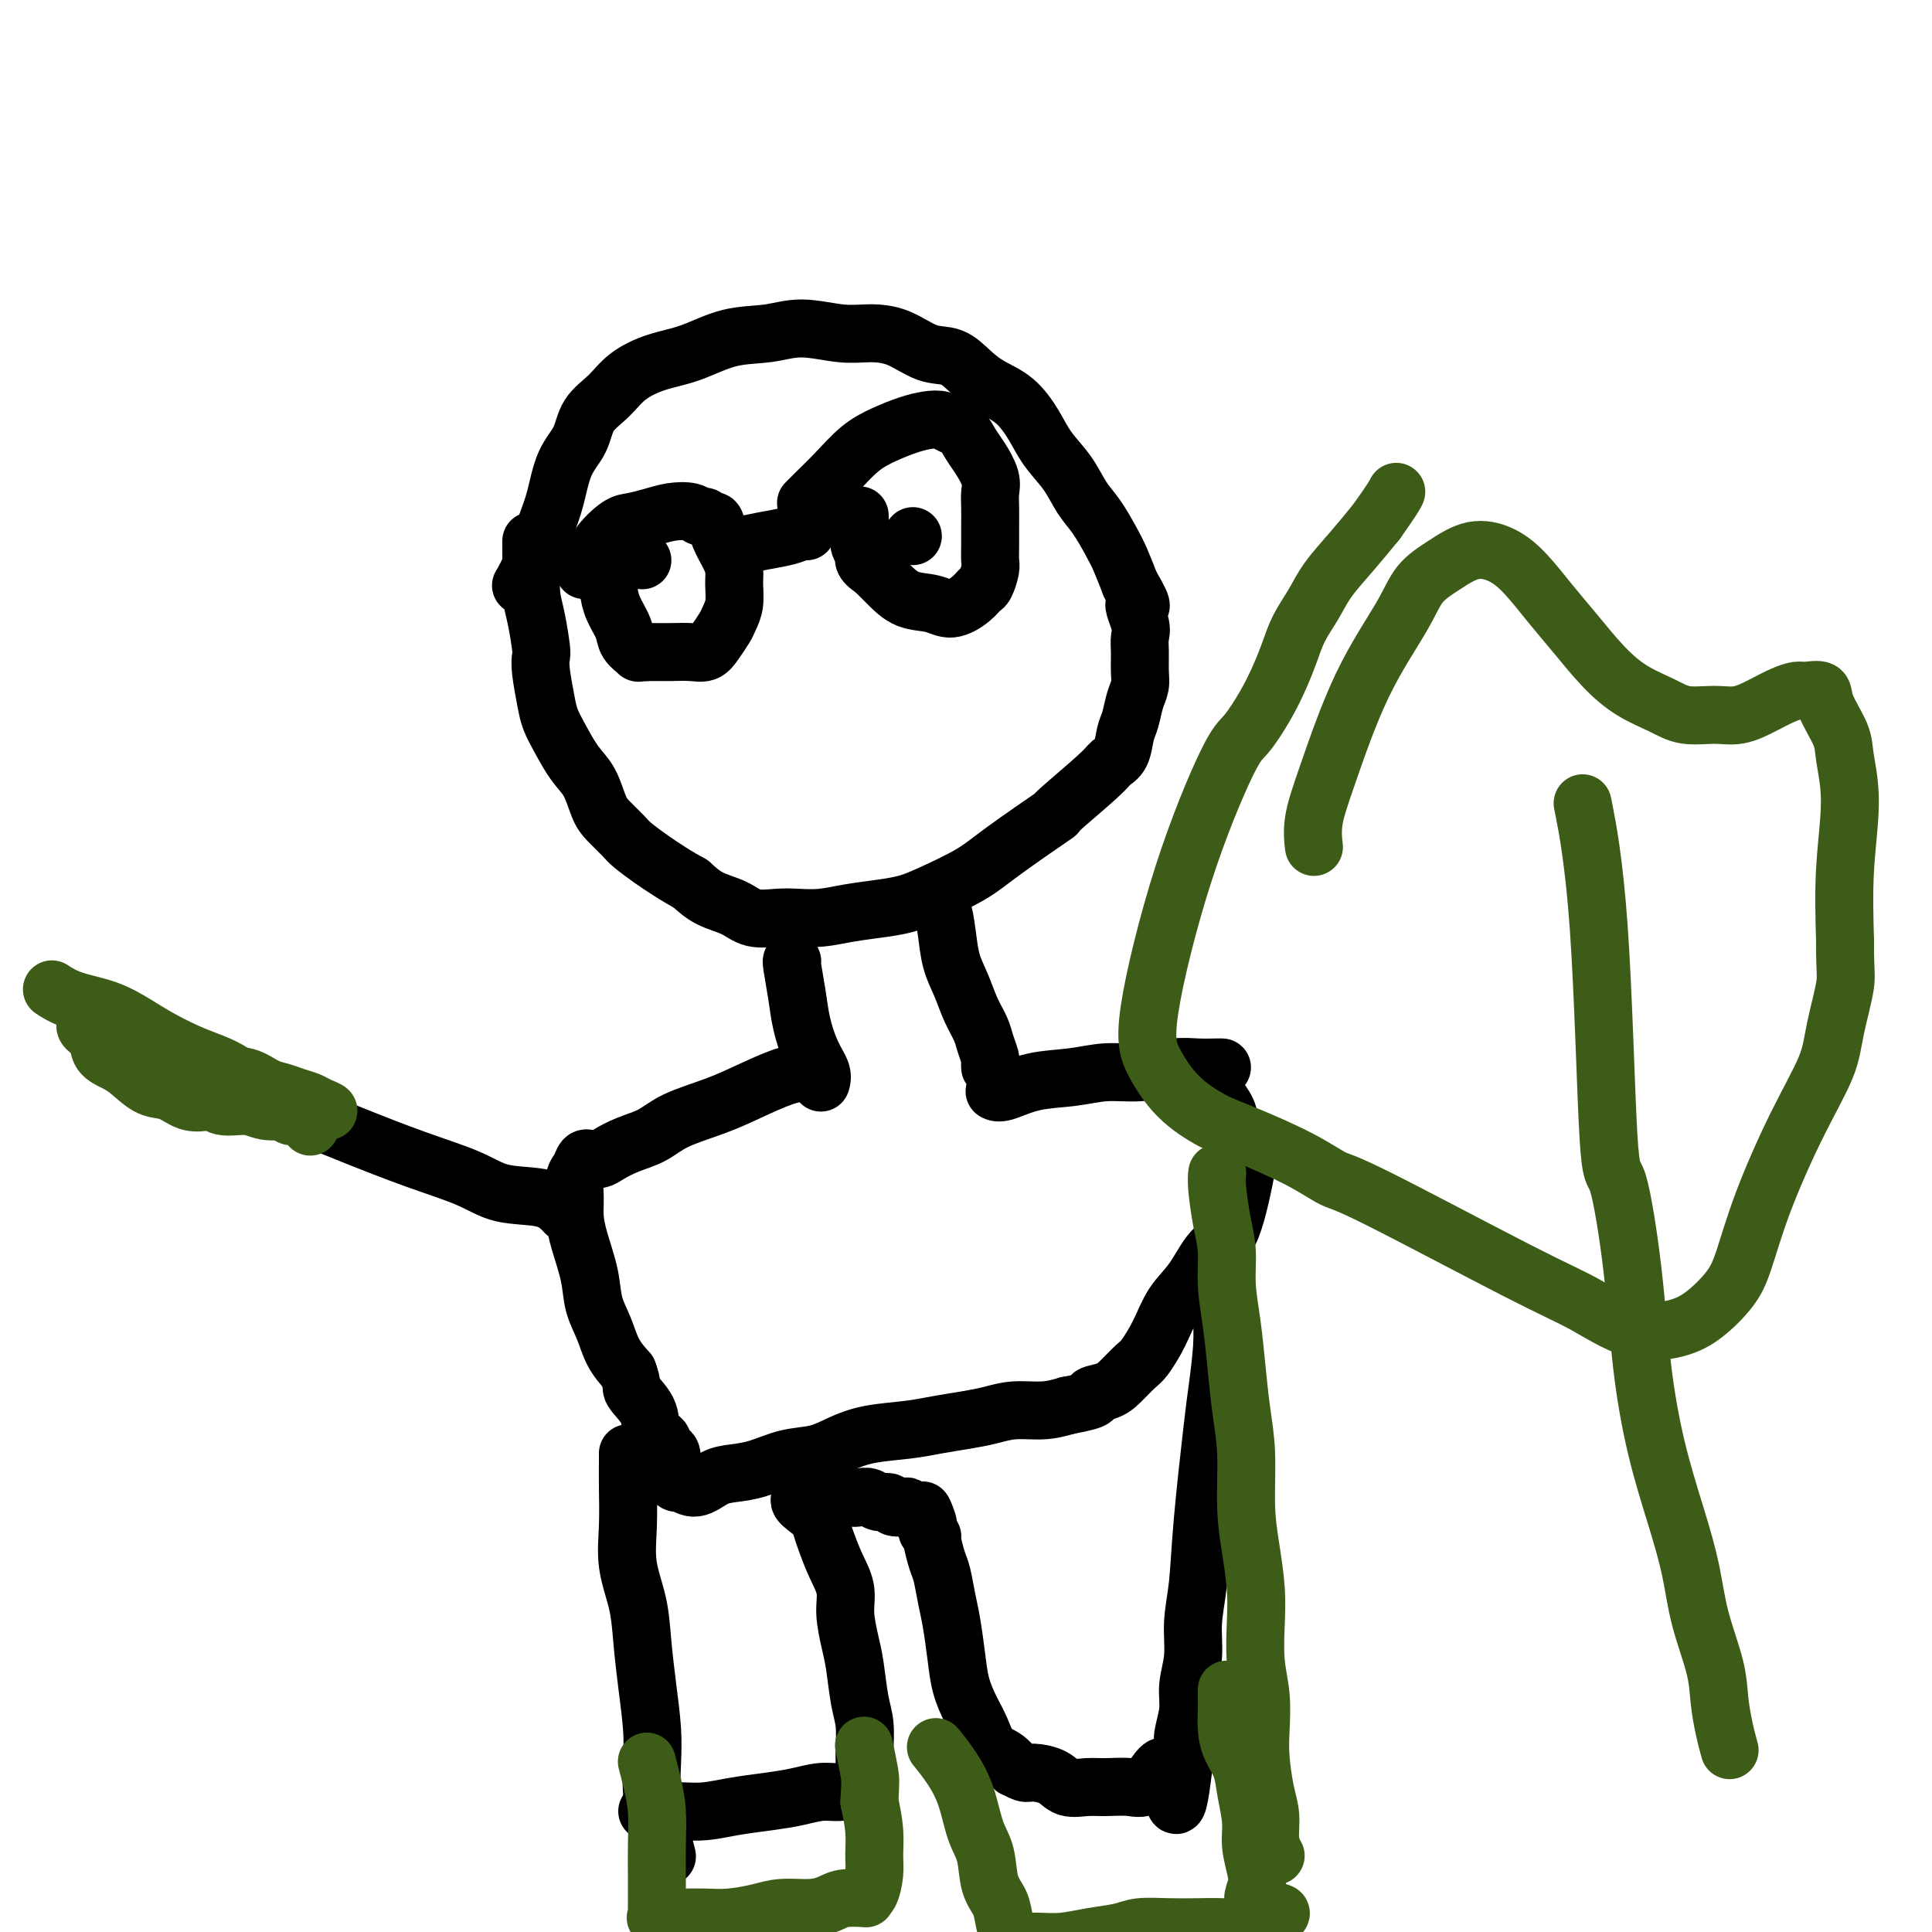 <svg viewBox='0 0 400 400' version='1.1' xmlns='http://www.w3.org/2000/svg' xmlns:xlink='http://www.w3.org/1999/xlink'><g fill='none' stroke='#000000' stroke-width='12' stroke-linecap='round' stroke-linejoin='round'><path d='M108,121c0.040,-0.066 0.080,-0.132 0,0c-0.080,0.132 -0.279,0.461 0,0c0.279,-0.461 1.038,-1.714 2,-4c0.962,-2.286 2.129,-5.605 3,-8c0.871,-2.395 1.447,-3.865 2,-6c0.553,-2.135 1.083,-4.935 2,-7c0.917,-2.065 2.221,-3.397 3,-5c0.779,-1.603 1.034,-3.478 2,-5c0.966,-1.522 2.643,-2.692 4,-4c1.357,-1.308 2.395,-2.756 4,-4c1.605,-1.244 3.777,-2.286 6,-3c2.223,-0.714 4.498,-1.102 7,-2c2.502,-0.898 5.231,-2.308 8,-3c2.769,-0.692 5.579,-0.668 8,-1c2.421,-0.332 4.453,-1.020 7,-1c2.547,0.020 5.608,0.749 8,1c2.392,0.251 4.113,0.023 6,0c1.887,-0.023 3.938,0.157 6,1c2.062,0.843 4.133,2.349 6,3c1.867,0.651 3.529,0.448 5,1c1.471,0.552 2.752,1.858 4,3c1.248,1.142 2.462,2.121 4,3c1.538,0.879 3.398,1.659 5,3c1.602,1.341 2.946,3.242 4,5c1.054,1.758 1.819,3.373 3,5c1.181,1.627 2.778,3.266 4,5c1.222,1.734 2.071,3.561 3,5c0.929,1.439 1.940,2.489 3,4c1.060,1.511 2.170,3.484 3,5c0.830,1.516 1.380,2.576 2,4c0.620,1.424 1.310,3.212 2,5'/><path d='M234,121c3.879,6.581 1.575,4.035 1,4c-0.575,-0.035 0.579,2.441 1,4c0.421,1.559 0.110,2.201 0,3c-0.110,0.799 -0.018,1.754 0,3c0.018,1.246 -0.037,2.783 0,4c0.037,1.217 0.166,2.115 0,3c-0.166,0.885 -0.626,1.756 -1,3c-0.374,1.244 -0.664,2.859 -1,4c-0.336,1.141 -0.720,1.807 -1,3c-0.280,1.193 -0.455,2.912 -1,4c-0.545,1.088 -1.461,1.543 -2,2c-0.539,0.457 -0.703,0.915 -3,3c-2.297,2.085 -6.729,5.798 -8,7c-1.271,1.202 0.618,-0.106 -1,1c-1.618,1.106 -6.744,4.625 -10,7c-3.256,2.375 -4.641,3.606 -7,5c-2.359,1.394 -5.690,2.952 -8,4c-2.310,1.048 -3.598,1.587 -5,2c-1.402,0.413 -2.919,0.699 -5,1c-2.081,0.301 -4.728,0.618 -7,1c-2.272,0.382 -4.171,0.828 -6,1c-1.829,0.172 -3.588,0.069 -5,0c-1.412,-0.069 -2.478,-0.104 -4,0c-1.522,0.104 -3.501,0.347 -5,0c-1.499,-0.347 -2.519,-1.286 -4,-2c-1.481,-0.714 -3.423,-1.204 -5,-2c-1.577,-0.796 -2.788,-1.898 -4,-3'/><path d='M143,183c-3.021,-1.684 -4.073,-2.394 -5,-3c-0.927,-0.606 -1.729,-1.108 -3,-2c-1.271,-0.892 -3.011,-2.174 -4,-3c-0.989,-0.826 -1.226,-1.195 -2,-2c-0.774,-0.805 -2.084,-2.045 -3,-3c-0.916,-0.955 -1.440,-1.623 -2,-3c-0.560,-1.377 -1.158,-3.461 -2,-5c-0.842,-1.539 -1.928,-2.534 -3,-4c-1.072,-1.466 -2.130,-3.405 -3,-5c-0.870,-1.595 -1.553,-2.847 -2,-4c-0.447,-1.153 -0.658,-2.209 -1,-4c-0.342,-1.791 -0.813,-4.319 -1,-6c-0.187,-1.681 -0.089,-2.516 0,-3c0.089,-0.484 0.167,-0.619 0,-2c-0.167,-1.381 -0.581,-4.009 -1,-6c-0.419,-1.991 -0.844,-3.346 -1,-5c-0.156,-1.654 -0.042,-3.606 0,-5c0.042,-1.394 0.011,-2.229 0,-3c-0.011,-0.771 -0.003,-1.477 0,-2c0.003,-0.523 0.001,-0.864 0,-1c-0.001,-0.136 -0.000,-0.068 0,0'/><path d='M133,116c0.000,0.000 0.000,0.000 0,0c0.000,0.000 0.000,0.000 0,0c0.000,0.000 0.000,0.000 0,0c0.000,-0.000 0.000,-0.000 0,0c0.000,0.000 0.000,0.000 0,0c0.000,-0.000 0.000,0.000 0,0'/><path d='M189,111c0.000,0.000 0.000,0.000 0,0c0.000,0.000 0.000,-0.000 0,0c0.000,0.000 0.000,0.000 0,0c0.000,0.000 0.000,0.000 0,0c0.000,-0.000 0.000,0.000 0,0'/><path d='M121,118c-0.000,0.000 -0.000,0.000 0,0c0.000,-0.000 0.000,-0.000 0,0c-0.000,0.000 -0.001,0.000 0,0c0.001,-0.000 0.003,-0.001 0,0c-0.003,0.001 -0.011,0.003 0,0c0.011,-0.003 0.040,-0.011 0,0c-0.040,0.011 -0.150,0.042 0,0c0.150,-0.042 0.560,-0.158 1,-1c0.440,-0.842 0.910,-2.411 2,-4c1.090,-1.589 2.799,-3.197 4,-4c1.201,-0.803 1.894,-0.799 3,-1c1.106,-0.201 2.625,-0.605 4,-1c1.375,-0.395 2.606,-0.781 4,-1c1.394,-0.219 2.951,-0.271 4,0c1.049,0.271 1.589,0.865 2,1c0.411,0.135 0.691,-0.190 1,0c0.309,0.190 0.647,0.893 1,1c0.353,0.107 0.721,-0.384 1,0c0.279,0.384 0.468,1.642 1,3c0.532,1.358 1.407,2.815 2,4c0.593,1.185 0.903,2.098 1,3c0.097,0.902 -0.019,1.792 0,3c0.019,1.208 0.171,2.734 0,4c-0.171,1.266 -0.667,2.273 -1,3c-0.333,0.727 -0.504,1.176 -1,2c-0.496,0.824 -1.316,2.025 -2,3c-0.684,0.975 -1.233,1.725 -2,2c-0.767,0.275 -1.752,0.074 -3,0c-1.248,-0.074 -2.759,-0.020 -4,0c-1.241,0.020 -2.212,0.006 -3,0c-0.788,-0.006 -1.394,-0.003 -2,0'/><path d='M134,135c-2.197,0.086 -1.689,0.302 -2,0c-0.311,-0.302 -1.442,-1.120 -2,-2c-0.558,-0.880 -0.542,-1.821 -1,-3c-0.458,-1.179 -1.391,-2.596 -2,-4c-0.609,-1.404 -0.895,-2.793 -1,-4c-0.105,-1.207 -0.028,-2.231 0,-3c0.028,-0.769 0.008,-1.284 0,-2c-0.008,-0.716 -0.002,-1.633 0,-2c0.002,-0.367 0.001,-0.183 0,0'/><path d='M152,113c-0.000,0.000 -0.000,0.000 0,0c0.000,-0.000 0.000,-0.000 0,0c-0.000,0.000 -0.000,0.001 0,0c0.000,-0.001 0.001,-0.003 0,0c-0.001,0.003 -0.002,0.012 0,0c0.002,-0.012 0.007,-0.046 0,0c-0.007,0.046 -0.026,0.170 1,0c1.026,-0.170 3.098,-0.634 5,-1c1.902,-0.366 3.633,-0.634 5,-1c1.367,-0.366 2.368,-0.829 3,-1c0.632,-0.171 0.895,-0.049 1,0c0.105,0.049 0.053,0.024 0,0'/><path d='M167,104c-0.001,0.001 -0.001,0.001 0,0c0.001,-0.001 0.005,-0.005 0,0c-0.005,0.005 -0.018,0.019 0,0c0.018,-0.019 0.069,-0.070 0,0c-0.069,0.070 -0.256,0.262 0,0c0.256,-0.262 0.956,-0.977 2,-2c1.044,-1.023 2.432,-2.355 4,-4c1.568,-1.645 3.316,-3.605 5,-5c1.684,-1.395 3.305,-2.227 5,-3c1.695,-0.773 3.465,-1.488 5,-2c1.535,-0.512 2.834,-0.822 4,-1c1.166,-0.178 2.199,-0.226 3,0c0.801,0.226 1.371,0.724 2,1c0.629,0.276 1.317,0.328 2,1c0.683,0.672 1.360,1.964 2,3c0.640,1.036 1.243,1.816 2,3c0.757,1.184 1.667,2.771 2,4c0.333,1.229 0.089,2.101 0,3c-0.089,0.899 -0.023,1.825 0,3c0.023,1.175 0.003,2.599 0,4c-0.003,1.401 0.011,2.780 0,4c-0.011,1.220 -0.046,2.279 0,3c0.046,0.721 0.172,1.102 0,2c-0.172,0.898 -0.642,2.314 -1,3c-0.358,0.686 -0.605,0.641 -1,1c-0.395,0.359 -0.938,1.121 -2,2c-1.062,0.879 -2.644,1.877 -4,2c-1.356,0.123 -2.487,-0.627 -4,-1c-1.513,-0.373 -3.407,-0.370 -5,-1c-1.593,-0.630 -2.884,-1.894 -4,-3c-1.116,-1.106 -2.058,-2.053 -3,-3'/><path d='M181,118c-2.868,-1.832 -2.036,-2.411 -2,-3c0.036,-0.589 -0.722,-1.189 -1,-2c-0.278,-0.811 -0.075,-1.834 0,-3c0.075,-1.166 0.021,-2.476 0,-3c-0.021,-0.524 -0.011,-0.262 0,0'/><path d='M164,199c-0.000,-0.001 -0.001,-0.001 0,0c0.001,0.001 0.003,0.004 0,0c-0.003,-0.004 -0.013,-0.016 0,0c0.013,0.016 0.047,0.058 0,0c-0.047,-0.058 -0.177,-0.216 0,1c0.177,1.216 0.660,3.808 1,6c0.340,2.192 0.536,3.985 1,6c0.464,2.015 1.197,4.251 2,6c0.803,1.749 1.678,3.009 2,4c0.322,0.991 0.092,1.712 0,2c-0.092,0.288 -0.046,0.144 0,0'/><path d='M194,187c0.000,0.000 0.000,0.000 0,0c-0.000,-0.000 -0.001,-0.000 0,0c0.001,0.000 0.003,0.000 0,0c-0.003,-0.000 -0.012,-0.000 0,0c0.012,0.000 0.044,0.001 0,0c-0.044,-0.001 -0.163,-0.003 0,0c0.163,0.003 0.610,0.013 1,1c0.390,0.987 0.724,2.953 1,5c0.276,2.047 0.493,4.175 1,6c0.507,1.825 1.302,3.347 2,5c0.698,1.653 1.297,3.437 2,5c0.703,1.563 1.509,2.906 2,4c0.491,1.094 0.668,1.940 1,3c0.332,1.060 0.821,2.336 1,3c0.179,0.664 0.048,0.717 0,1c-0.048,0.283 -0.014,0.795 0,1c0.014,0.205 0.007,0.102 0,0'/><path d='M206,226c0.002,0.001 0.004,0.002 0,0c-0.004,-0.002 -0.013,-0.007 0,0c0.013,0.007 0.049,0.027 0,0c-0.049,-0.027 -0.182,-0.102 0,0c0.182,0.102 0.678,0.382 2,0c1.322,-0.382 3.469,-1.427 6,-2c2.531,-0.573 5.446,-0.675 8,-1c2.554,-0.325 4.747,-0.872 7,-1c2.253,-0.128 4.565,0.162 7,0c2.435,-0.162 4.992,-0.775 7,-1c2.008,-0.225 3.466,-0.060 5,0c1.534,0.060 3.144,0.016 4,0c0.856,-0.016 0.959,-0.005 1,0c0.041,0.005 0.021,0.002 0,0'/><path d='M166,222c-0.005,0.001 -0.011,0.002 0,0c0.011,-0.002 0.038,-0.006 0,0c-0.038,0.006 -0.141,0.021 0,0c0.141,-0.021 0.527,-0.078 0,0c-0.527,0.078 -1.966,0.290 -4,1c-2.034,0.710 -4.661,1.919 -7,3c-2.339,1.081 -4.388,2.033 -7,3c-2.612,0.967 -5.788,1.947 -8,3c-2.212,1.053 -3.462,2.177 -5,3c-1.538,0.823 -3.365,1.345 -5,2c-1.635,0.655 -3.078,1.444 -4,2c-0.922,0.556 -1.322,0.879 -2,1c-0.678,0.121 -1.634,0.039 -2,0c-0.366,-0.039 -0.140,-0.034 0,0c0.140,0.034 0.195,0.098 0,0c-0.195,-0.098 -0.641,-0.358 -1,0c-0.359,0.358 -0.630,1.335 -1,2c-0.370,0.665 -0.838,1.019 -1,2c-0.162,0.981 -0.017,2.589 0,4c0.017,1.411 -0.094,2.624 0,4c0.094,1.376 0.395,2.917 1,5c0.605,2.083 1.516,4.710 2,7c0.484,2.290 0.542,4.243 1,6c0.458,1.757 1.316,3.319 2,5c0.684,1.681 1.196,3.480 2,5c0.804,1.520 1.902,2.760 3,4'/><path d='M130,284c1.135,2.886 0.471,3.102 1,4c0.529,0.898 2.250,2.478 3,4c0.750,1.522 0.531,2.984 1,4c0.469,1.016 1.628,1.584 2,2c0.372,0.416 -0.044,0.679 0,1c0.044,0.321 0.547,0.702 1,1c0.453,0.298 0.857,0.515 1,1c0.143,0.485 0.026,1.239 0,2c-0.026,0.761 0.040,1.530 0,2c-0.040,0.470 -0.184,0.641 0,1c0.184,0.359 0.698,0.906 1,1c0.302,0.094 0.393,-0.264 1,0c0.607,0.264 1.732,1.150 3,1c1.268,-0.150 2.680,-1.335 4,-2c1.320,-0.665 2.546,-0.811 4,-1c1.454,-0.189 3.134,-0.422 5,-1c1.866,-0.578 3.919,-1.503 6,-2c2.081,-0.497 4.189,-0.567 6,-1c1.811,-0.433 3.323,-1.229 5,-2c1.677,-0.771 3.518,-1.516 6,-2c2.482,-0.484 5.603,-0.708 8,-1c2.397,-0.292 4.069,-0.652 6,-1c1.931,-0.348 4.123,-0.684 6,-1c1.877,-0.316 3.441,-0.610 5,-1c1.559,-0.390 3.112,-0.874 5,-1c1.888,-0.126 4.111,0.107 6,0c1.889,-0.107 3.445,-0.553 5,-1'/><path d='M221,291c7.330,-1.341 5.157,-1.694 5,-2c-0.157,-0.306 1.704,-0.565 3,-1c1.296,-0.435 2.026,-1.046 3,-2c0.974,-0.954 2.192,-2.251 3,-3c0.808,-0.749 1.205,-0.950 2,-2c0.795,-1.050 1.987,-2.950 3,-5c1.013,-2.050 1.848,-4.250 3,-6c1.152,-1.750 2.621,-3.050 4,-5c1.379,-1.950 2.669,-4.549 4,-6c1.331,-1.451 2.703,-1.753 4,-5c1.297,-3.247 2.517,-9.439 3,-12c0.483,-2.561 0.228,-1.492 0,-2c-0.228,-0.508 -0.428,-2.594 -1,-4c-0.572,-1.406 -1.516,-2.131 -2,-3c-0.484,-0.869 -0.508,-1.881 -1,-3c-0.492,-1.119 -1.452,-2.346 -2,-3c-0.548,-0.654 -0.683,-0.736 -1,-1c-0.317,-0.264 -0.817,-0.710 -1,-1c-0.183,-0.290 -0.049,-0.424 0,-1c0.049,-0.576 0.014,-1.593 0,-2c-0.014,-0.407 -0.007,-0.203 0,0'/><path d='M130,301c0.000,0.002 0.000,0.005 0,0c-0.000,-0.005 -0.000,-0.017 0,0c0.000,0.017 0.001,0.063 0,0c-0.001,-0.063 -0.002,-0.235 0,0c0.002,0.235 0.007,0.878 0,2c-0.007,1.122 -0.027,2.723 0,5c0.027,2.277 0.101,5.232 0,8c-0.101,2.768 -0.377,5.351 0,8c0.377,2.649 1.408,5.365 2,8c0.592,2.635 0.746,5.190 1,8c0.254,2.810 0.607,5.875 1,9c0.393,3.125 0.826,6.309 1,9c0.174,2.691 0.089,4.890 0,7c-0.089,2.110 -0.181,4.131 0,6c0.181,1.869 0.637,3.586 1,5c0.363,1.414 0.633,2.523 1,4c0.367,1.477 0.829,3.321 1,4c0.171,0.679 0.049,0.194 0,0c-0.049,-0.194 -0.024,-0.097 0,0'/><path d='M253,271c-0.000,0.002 -0.000,0.004 0,0c0.000,-0.004 0.001,-0.015 0,0c-0.001,0.015 -0.004,0.055 0,0c0.004,-0.055 0.013,-0.204 0,0c-0.013,0.204 -0.049,0.763 0,2c0.049,1.237 0.182,3.154 0,6c-0.182,2.846 -0.680,6.622 -1,9c-0.320,2.378 -0.463,3.359 -1,8c-0.537,4.641 -1.468,12.943 -2,19c-0.532,6.057 -0.663,9.868 -1,13c-0.337,3.132 -0.879,5.584 -1,8c-0.121,2.416 0.178,4.796 0,7c-0.178,2.204 -0.832,4.233 -1,6c-0.168,1.767 0.151,3.272 0,5c-0.151,1.728 -0.772,3.680 -1,5c-0.228,1.320 -0.061,2.009 0,3c0.061,0.991 0.018,2.283 0,3c-0.018,0.717 -0.009,0.858 0,1'/><path d='M245,366c-1.721,14.818 -2.024,4.362 -3,1c-0.976,-3.362 -2.625,0.369 -4,2c-1.375,1.631 -2.478,1.163 -4,1c-1.522,-0.163 -3.465,-0.020 -5,0c-1.535,0.020 -2.662,-0.085 -4,0c-1.338,0.085 -2.888,0.358 -4,0c-1.112,-0.358 -1.785,-1.348 -3,-2c-1.215,-0.652 -2.972,-0.966 -4,-1c-1.028,-0.034 -1.329,0.211 -2,0c-0.671,-0.211 -1.713,-0.878 -2,-1c-0.287,-0.122 0.180,0.299 0,0c-0.180,-0.299 -1.008,-1.320 -2,-2c-0.992,-0.680 -2.150,-1.018 -3,-2c-0.850,-0.982 -1.394,-2.608 -2,-4c-0.606,-1.392 -1.276,-2.552 -2,-4c-0.724,-1.448 -1.504,-3.186 -2,-5c-0.496,-1.814 -0.710,-3.705 -1,-6c-0.290,-2.295 -0.656,-4.993 -1,-7c-0.344,-2.007 -0.666,-3.322 -1,-5c-0.334,-1.678 -0.681,-3.720 -1,-5c-0.319,-1.280 -0.611,-1.797 -1,-3c-0.389,-1.203 -0.874,-3.093 -1,-4c-0.126,-0.907 0.107,-0.831 0,-1c-0.107,-0.169 -0.553,-0.585 -1,-1'/><path d='M192,317c-1.979,-7.366 -0.427,-3.280 0,-2c0.427,1.280 -0.271,-0.244 -1,-1c-0.729,-0.756 -1.490,-0.742 -2,-1c-0.510,-0.258 -0.770,-0.786 -1,-1c-0.230,-0.214 -0.432,-0.114 -1,0c-0.568,0.114 -1.503,0.240 -2,0c-0.497,-0.240 -0.556,-0.848 -1,-1c-0.444,-0.152 -1.273,0.152 -2,0c-0.727,-0.152 -1.353,-0.759 -2,-1c-0.647,-0.241 -1.313,-0.117 -2,0c-0.687,0.117 -1.393,0.227 -2,0c-0.607,-0.227 -1.116,-0.790 -2,-1c-0.884,-0.210 -2.144,-0.067 -3,0c-0.856,0.067 -1.307,0.056 -2,0c-0.693,-0.056 -1.626,-0.159 -2,0c-0.374,0.159 -0.187,0.579 0,1'/><path d='M167,310c-3.134,0.220 -0.468,1.769 1,3c1.468,1.231 1.737,2.144 2,3c0.263,0.856 0.518,1.656 1,3c0.482,1.344 1.190,3.231 2,5c0.810,1.769 1.722,3.421 2,5c0.278,1.579 -0.080,3.085 0,5c0.080,1.915 0.596,4.239 1,6c0.404,1.761 0.697,2.960 1,5c0.303,2.040 0.617,4.921 1,7c0.383,2.079 0.836,3.355 1,5c0.164,1.645 0.039,3.659 0,5c-0.039,1.341 0.010,2.010 0,3c-0.010,0.990 -0.077,2.303 0,3c0.077,0.697 0.297,0.778 0,1c-0.297,0.222 -1.112,0.584 -2,1c-0.888,0.416 -1.849,0.885 -3,1c-1.151,0.115 -2.491,-0.123 -4,0c-1.509,0.123 -3.186,0.607 -5,1c-1.814,0.393 -3.763,0.694 -6,1c-2.237,0.306 -4.760,0.618 -7,1c-2.240,0.382 -4.198,0.834 -6,1c-1.802,0.166 -3.450,0.044 -5,0c-1.550,-0.044 -3.003,-0.012 -4,0c-0.997,0.012 -1.538,0.003 -2,0c-0.462,-0.003 -0.846,-0.001 -1,0c-0.154,0.001 -0.077,0.000 0,0'/><path d='M117,251c0.046,0.056 0.093,0.112 0,0c-0.093,-0.112 -0.325,-0.391 -1,-1c-0.675,-0.609 -1.794,-1.548 -4,-2c-2.206,-0.452 -5.500,-0.417 -8,-1c-2.500,-0.583 -4.206,-1.784 -7,-3c-2.794,-1.216 -6.674,-2.446 -11,-4c-4.326,-1.554 -9.097,-3.433 -13,-5c-3.903,-1.567 -6.938,-2.824 -10,-4c-3.062,-1.176 -6.152,-2.273 -9,-3c-2.848,-0.727 -5.455,-1.086 -8,-2c-2.545,-0.914 -5.028,-2.385 -7,-3c-1.972,-0.615 -3.432,-0.375 -5,-1c-1.568,-0.625 -3.243,-2.115 -5,-3c-1.757,-0.885 -3.595,-1.165 -5,-2c-1.405,-0.835 -2.378,-2.225 -3,-3c-0.622,-0.775 -0.892,-0.936 -1,-1c-0.108,-0.064 -0.054,-0.032 0,0'/></g>
<g fill='none' stroke='#3D5C18' stroke-width='12' stroke-linecap='round' stroke-linejoin='round'><path d='M11,205c-0.001,-0.001 -0.003,-0.002 0,0c0.003,0.002 0.010,0.007 0,0c-0.010,-0.007 -0.038,-0.025 0,0c0.038,0.025 0.141,0.093 0,0c-0.141,-0.093 -0.525,-0.346 0,0c0.525,0.346 1.959,1.290 4,2c2.041,0.710 4.688,1.187 7,2c2.312,0.813 4.289,1.961 6,3c1.711,1.039 3.155,1.970 5,3c1.845,1.030 4.092,2.160 6,3c1.908,0.840 3.478,1.392 5,2c1.522,0.608 2.995,1.272 4,2c1.005,0.728 1.543,1.518 2,2c0.457,0.482 0.832,0.654 1,1c0.168,0.346 0.128,0.865 0,1c-0.128,0.135 -0.344,-0.115 -1,0c-0.656,0.115 -1.753,0.594 -3,1c-1.247,0.406 -2.644,0.740 -4,1c-1.356,0.260 -2.669,0.445 -4,0c-1.331,-0.445 -2.679,-1.522 -4,-2c-1.321,-0.478 -2.615,-0.358 -4,-1c-1.385,-0.642 -2.862,-2.045 -4,-3c-1.138,-0.955 -1.939,-1.461 -3,-2c-1.061,-0.539 -2.384,-1.111 -3,-2c-0.616,-0.889 -0.526,-2.094 -1,-3c-0.474,-0.906 -1.512,-1.513 -2,-2c-0.488,-0.487 -0.425,-0.853 0,-1c0.425,-0.147 1.213,-0.073 2,0'/><path d='M20,212c0.509,-0.775 2.281,0.286 4,1c1.719,0.714 3.387,1.079 5,2c1.613,0.921 3.173,2.397 5,3c1.827,0.603 3.920,0.333 6,1c2.080,0.667 4.145,2.273 6,3c1.855,0.727 3.498,0.576 5,1c1.502,0.424 2.863,1.423 4,2c1.137,0.577 2.051,0.733 3,1c0.949,0.267 1.931,0.646 3,1c1.069,0.354 2.223,0.683 3,1c0.777,0.317 1.177,0.622 2,1c0.823,0.378 2.070,0.829 2,1c-0.070,0.171 -1.457,0.062 -3,0c-1.543,-0.062 -3.241,-0.076 -5,0c-1.759,0.076 -3.578,0.241 -5,0c-1.422,-0.241 -2.448,-0.887 -4,-1c-1.552,-0.113 -3.631,0.309 -5,0c-1.369,-0.309 -2.027,-1.348 -3,-2c-0.973,-0.652 -2.261,-0.917 -3,-1c-0.739,-0.083 -0.930,0.016 -1,0c-0.070,-0.016 -0.020,-0.147 1,0c1.020,0.147 3.010,0.574 5,1'/><path d='M45,227c1.951,0.333 4.330,0.664 6,1c1.670,0.336 2.631,0.676 4,1c1.369,0.324 3.145,0.630 4,1c0.855,0.370 0.790,0.804 1,1c0.210,0.196 0.695,0.156 1,0c0.305,-0.156 0.428,-0.427 1,0c0.572,0.427 1.592,1.550 2,2c0.408,0.450 0.204,0.225 0,0'/><path d='M134,365c0.002,0.006 0.003,0.012 0,0c-0.003,-0.012 -0.011,-0.043 0,0c0.011,0.043 0.041,0.159 0,0c-0.041,-0.159 -0.155,-0.592 0,0c0.155,0.592 0.577,2.208 1,4c0.423,1.792 0.845,3.759 1,6c0.155,2.241 0.041,4.754 0,7c-0.041,2.246 -0.010,4.224 0,6c0.010,1.776 0.000,3.352 0,5c-0.000,1.648 0.009,3.370 0,4c-0.009,0.630 -0.036,0.169 0,0c0.036,-0.169 0.137,-0.045 0,0c-0.137,0.045 -0.510,0.013 0,0c0.510,-0.013 1.903,-0.006 3,0c1.097,0.006 1.897,0.012 3,0c1.103,-0.012 2.507,-0.041 4,0c1.493,0.041 3.075,0.152 5,0c1.925,-0.152 4.194,-0.566 6,-1c1.806,-0.434 3.151,-0.887 5,-1c1.849,-0.113 4.204,0.113 6,0c1.796,-0.113 3.034,-0.567 4,-1c0.966,-0.433 1.660,-0.846 3,-1c1.340,-0.154 3.326,-0.049 4,0c0.674,0.049 0.038,0.041 0,0c-0.038,-0.041 0.523,-0.116 1,-1c0.477,-0.884 0.870,-2.577 1,-4c0.130,-1.423 -0.003,-2.575 0,-4c0.003,-1.425 0.144,-3.121 0,-5c-0.144,-1.879 -0.572,-3.939 -1,-6'/><path d='M180,373c0.214,-4.155 0.250,-4.542 0,-6c-0.250,-1.458 -0.786,-3.988 -1,-5c-0.214,-1.012 -0.107,-0.506 0,0'/><path d='M194,362c0.000,0.000 0.001,0.001 0,0c-0.001,-0.001 -0.003,-0.003 0,0c0.003,0.003 0.009,0.011 0,0c-0.009,-0.011 -0.035,-0.043 0,0c0.035,0.043 0.130,0.160 0,0c-0.130,-0.160 -0.487,-0.597 0,0c0.487,0.597 1.817,2.228 3,4c1.183,1.772 2.219,3.684 3,6c0.781,2.316 1.308,5.034 2,7c0.692,1.966 1.548,3.179 2,5c0.452,1.821 0.498,4.249 1,6c0.502,1.751 1.460,2.823 2,4c0.540,1.177 0.664,2.459 1,4c0.336,1.541 0.885,3.342 1,4c0.115,0.658 -0.204,0.173 0,0c0.204,-0.173 0.932,-0.035 2,0c1.068,0.035 2.475,-0.033 4,0c1.525,0.033 3.169,0.166 5,0c1.831,-0.166 3.850,-0.633 6,-1c2.150,-0.367 4.430,-0.635 6,-1c1.570,-0.365 2.429,-0.829 4,-1c1.571,-0.171 3.853,-0.050 6,0c2.147,0.050 4.159,0.028 6,0c1.841,-0.028 3.513,-0.063 5,0c1.487,0.063 2.790,0.223 4,0c1.210,-0.223 2.326,-0.829 3,-1c0.674,-0.171 0.907,0.094 1,0c0.093,-0.094 0.047,-0.547 0,-1'/><path d='M261,397c8.110,-1.031 2.384,-1.110 0,-2c-2.384,-0.890 -1.427,-2.593 -1,-4c0.427,-1.407 0.323,-2.518 0,-4c-0.323,-1.482 -0.863,-3.333 -1,-5c-0.137,-1.667 0.131,-3.148 0,-5c-0.131,-1.852 -0.662,-4.075 -1,-6c-0.338,-1.925 -0.483,-3.551 -1,-5c-0.517,-1.449 -1.407,-2.721 -2,-4c-0.593,-1.279 -0.891,-2.564 -1,-4c-0.109,-1.436 -0.029,-3.024 0,-4c0.029,-0.976 0.008,-1.340 0,-2c-0.008,-0.660 -0.002,-1.617 0,-2c0.002,-0.383 0.001,-0.191 0,0'/><path d='M252,243c-0.000,0.003 -0.001,0.006 0,0c0.001,-0.006 0.003,-0.022 0,0c-0.003,0.022 -0.011,0.082 0,0c0.011,-0.082 0.041,-0.307 0,0c-0.041,0.307 -0.152,1.145 0,3c0.152,1.855 0.565,4.726 1,7c0.435,2.274 0.890,3.950 1,6c0.110,2.050 -0.124,4.476 0,7c0.124,2.524 0.607,5.148 1,8c0.393,2.852 0.697,5.933 1,9c0.303,3.067 0.607,6.121 1,9c0.393,2.879 0.876,5.582 1,9c0.124,3.418 -0.111,7.550 0,11c0.111,3.450 0.569,6.220 1,9c0.431,2.780 0.834,5.572 1,8c0.166,2.428 0.096,4.492 0,7c-0.096,2.508 -0.219,5.461 0,8c0.219,2.539 0.781,4.663 1,7c0.219,2.337 0.096,4.887 0,7c-0.096,2.113 -0.166,3.789 0,6c0.166,2.211 0.566,4.957 1,7c0.434,2.043 0.900,3.383 1,5c0.100,1.617 -0.165,3.512 0,5c0.165,1.488 0.762,2.568 1,3c0.238,0.432 0.119,0.216 0,0'/><path d='M328,168c-0.290,-1.465 -0.579,-2.929 0,0c0.579,2.929 2.027,10.253 3,24c0.973,13.747 1.470,33.917 2,43c0.530,9.083 1.093,7.079 2,10c0.907,2.921 2.158,10.767 3,18c0.842,7.233 1.274,13.855 2,20c0.726,6.145 1.746,11.815 3,17c1.254,5.185 2.742,9.887 4,14c1.258,4.113 2.287,7.639 3,11c0.713,3.361 1.109,6.558 2,10c0.891,3.442 2.277,7.130 3,10c0.723,2.870 0.781,4.924 1,7c0.219,2.076 0.597,4.174 1,6c0.403,1.826 0.829,3.379 1,4c0.171,0.621 0.085,0.311 0,0'/><path d='M272,175c-0.013,-0.102 -0.027,-0.205 0,0c0.027,0.205 0.093,0.717 0,0c-0.093,-0.717 -0.347,-2.663 0,-5c0.347,-2.337 1.294,-5.065 3,-10c1.706,-4.935 4.170,-12.076 7,-18c2.830,-5.924 6.027,-10.630 8,-14c1.973,-3.370 2.722,-5.404 4,-7c1.278,-1.596 3.086,-2.753 5,-4c1.914,-1.247 3.935,-2.584 6,-3c2.065,-0.416 4.175,0.089 6,1c1.825,0.911 3.364,2.229 5,4c1.636,1.771 3.368,3.997 5,6c1.632,2.003 3.165,3.784 5,6c1.835,2.216 3.971,4.866 6,7c2.029,2.134 3.952,3.750 6,5c2.048,1.250 4.221,2.133 6,3c1.779,0.867 3.165,1.718 5,2c1.835,0.282 4.120,-0.005 6,0c1.880,0.005 3.356,0.303 5,0c1.644,-0.303 3.457,-1.207 5,-2c1.543,-0.793 2.817,-1.474 4,-2c1.183,-0.526 2.275,-0.896 3,-1c0.725,-0.104 1.083,0.058 2,0c0.917,-0.058 2.394,-0.336 3,0c0.606,0.336 0.341,1.286 1,3c0.659,1.714 2.243,4.191 3,6c0.757,1.809 0.687,2.949 1,5c0.313,2.051 1.007,5.014 1,9c-0.007,3.986 -0.716,8.996 -1,14c-0.284,5.004 -0.142,10.002 0,15'/><path d='M382,195c-0.047,6.072 0.336,6.751 0,9c-0.336,2.249 -1.392,6.068 -2,9c-0.608,2.932 -0.769,4.979 -2,8c-1.231,3.021 -3.532,7.018 -6,12c-2.468,4.982 -5.104,10.949 -7,16c-1.896,5.051 -3.052,9.186 -4,12c-0.948,2.814 -1.689,4.308 -3,6c-1.311,1.692 -3.192,3.584 -5,5c-1.808,1.416 -3.541,2.358 -6,3c-2.459,0.642 -5.643,0.984 -9,0c-3.357,-0.984 -6.888,-3.293 -10,-5c-3.112,-1.707 -5.805,-2.810 -14,-7c-8.195,-4.190 -21.894,-11.466 -29,-15c-7.106,-3.534 -7.621,-3.324 -9,-4c-1.379,-0.676 -3.622,-2.237 -7,-4c-3.378,-1.763 -7.891,-3.727 -11,-5c-3.109,-1.273 -4.815,-1.853 -7,-3c-2.185,-1.147 -4.849,-2.860 -7,-5c-2.151,-2.140 -3.787,-4.706 -5,-7c-1.213,-2.294 -2.001,-4.317 -1,-11c1.001,-6.683 3.791,-18.026 7,-28c3.209,-9.974 6.838,-18.579 9,-23c2.162,-4.421 2.857,-4.660 4,-6c1.143,-1.340 2.732,-3.782 4,-6c1.268,-2.218 2.214,-4.212 3,-6c0.786,-1.788 1.413,-3.369 2,-5c0.587,-1.631 1.135,-3.313 2,-5c0.865,-1.687 2.046,-3.380 3,-5c0.954,-1.620 1.680,-3.167 3,-5c1.320,-1.833 3.234,-3.952 5,-6c1.766,-2.048 3.383,-4.024 5,-6'/><path d='M285,108c3.378,-4.756 3.822,-5.644 4,-6c0.178,-0.356 0.089,-0.178 0,0'/></g>
</svg>